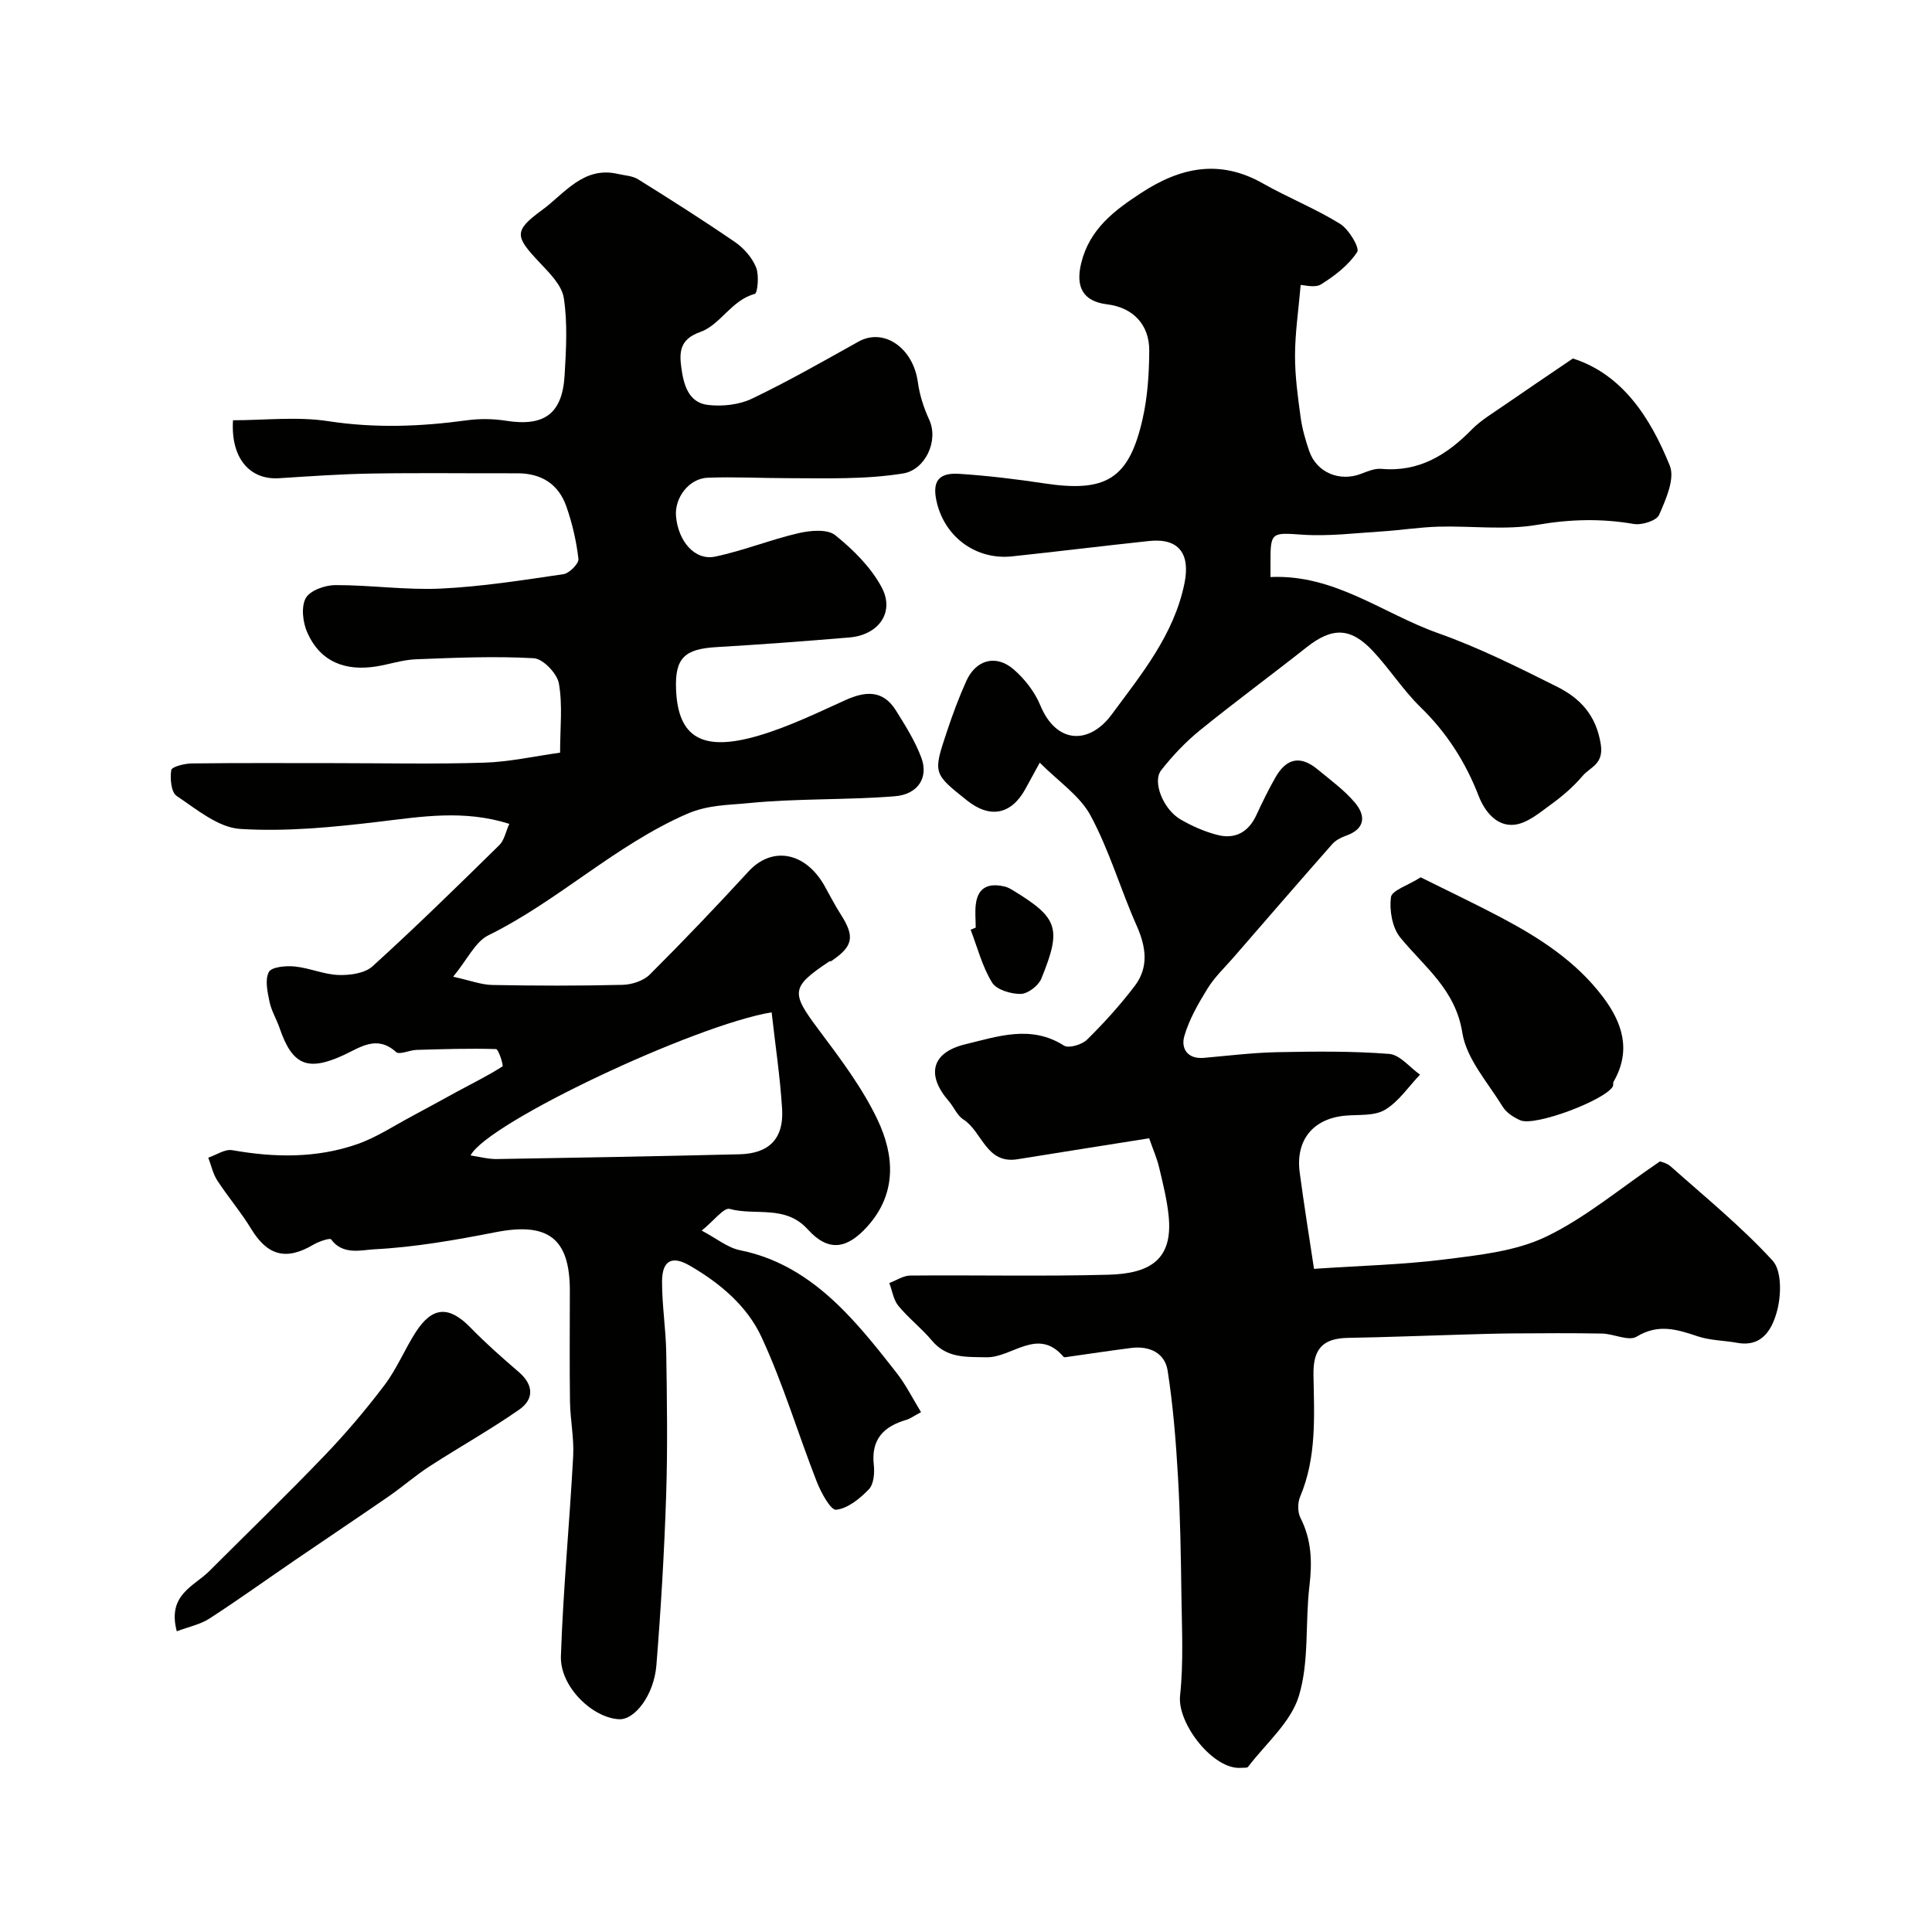 <svg enable-background="new 0 0 400 400" viewBox="0 0 400 400" xmlns="http://www.w3.org/2000/svg"><g fill="#010100"><path d="m190.69 292.37c-1.62.87-2.28 1.37-3.03 1.59-4.7 1.36-7.34 4.03-6.75 9.33.19 1.67 0 3.99-1.02 5.05-1.85 1.92-4.35 3.97-6.77 4.24-1.14.13-3.15-3.59-4.03-5.84-3.89-9.95-6.95-20.27-11.44-29.94-2.99-6.45-8.67-11.22-14.96-14.83-3.6-2.06-5.61-.95-5.62 3.35-.01 4.93.79 9.86.87 14.8.15 9.83.3 19.67-.02 29.49-.39 11.73-1.08 23.46-2.02 35.16-.5 6.19-4.49 11.35-7.74 11.18-5.52-.29-12.24-6.76-12.03-13.05.46-13.82 1.8-27.61 2.54-41.43.2-3.73-.6-7.5-.66-11.26-.11-7.66-.03-15.33-.03-22.99 0-10.88-4.54-14.23-15.4-12.1-8.32 1.63-16.75 3.11-25.19 3.54-2.48.13-6.45 1.27-8.83-2.06-.25-.35-2.59.45-3.72 1.12-5.61 3.31-9.47 2.25-12.84-3.3-2.11-3.47-4.79-6.6-7.01-10.01-.91-1.39-1.26-3.14-1.87-4.73 1.66-.55 3.45-1.82 4.96-1.55 8.73 1.55 17.41 1.69 25.81-1.22 4.05-1.4 7.74-3.87 11.56-5.9 3.11-1.65 6.18-3.37 9.28-5.05 3.12-1.69 6.32-3.26 9.3-5.17.26-.17-.81-3.57-1.32-3.59-5.48-.17-10.98.01-16.47.17-1.45.04-3.54 1.08-4.24.44-3.99-3.61-7.45-.93-10.86.64-7.42 3.41-10.6 2.15-13.25-5.59-.63-1.84-1.7-3.57-2.09-5.46-.42-2.03-.99-4.56-.14-6.15.57-1.07 3.53-1.33 5.35-1.15 3.05.3 6.03 1.65 9.06 1.76 2.37.08 5.44-.33 7.05-1.79 8.97-8.14 17.63-16.62 26.27-25.11 1.02-1 1.31-2.75 2.06-4.39-9.43-2.98-18.19-1.49-27.08-.43-9.5 1.13-19.16 2.08-28.65 1.48-4.55-.29-9.03-4.08-13.16-6.84-1.13-.76-1.38-3.61-1.1-5.35.11-.69 2.75-1.35 4.25-1.37 9.83-.12 19.66-.06 29.49-.06 10.37 0 20.74.23 31.1-.1 5.15-.16 10.28-1.32 15.66-2.07 0-5.08.55-9.83-.25-14.33-.36-2.06-3.29-5.12-5.19-5.22-8.12-.46-16.3-.1-24.45.22-2.74.11-5.44 1.04-8.17 1.48-6.38 1.01-11.56-.91-14.27-7-.93-2.1-1.32-5.29-.34-7.12.85-1.59 3.97-2.71 6.1-2.72 7.28-.03 14.59 1.06 21.85.72 8.5-.4 16.97-1.74 25.4-2.98 1.23-.18 3.23-2.2 3.12-3.16-.42-3.67-1.28-7.36-2.5-10.86-1.62-4.63-5.17-6.88-10.15-6.87-10 .03-20-.11-29.99.05-6.46.1-12.91.56-19.35.97-6.1.39-10.03-4.21-9.53-12 6.54 0 13.27-.8 19.72.19 9.66 1.48 19.12 1.13 28.68-.18 2.66-.36 5.47-.33 8.12.09 7.92 1.25 11.67-1.41 12.14-9.45.31-5.31.63-10.75-.17-15.96-.41-2.67-3-5.21-5.05-7.39-5.02-5.32-5.41-6.49.53-10.81 4.66-3.39 8.54-9.15 15.72-7.49 1.42.33 3.02.38 4.19 1.12 6.77 4.22 13.52 8.5 20.1 13.02 1.81 1.25 3.5 3.2 4.32 5.21.66 1.61.32 5.33-.27 5.49-4.87 1.3-7.09 6.41-11.32 7.9-4.27 1.5-4.31 4.24-3.89 7.35.46 3.41 1.41 7.26 5.52 7.74 2.96.34 6.43-.02 9.08-1.29 7.53-3.6 14.79-7.76 22.08-11.82 5.25-2.93 11.32 1.29 12.29 8.38.36 2.65 1.22 5.33 2.34 7.76 2.04 4.39-.82 10.43-5.42 11.16-7.93 1.27-15.91.98-23.88.97-5.52 0-11.05-.31-16.56-.09-3.86.15-6.86 4.13-6.55 7.94.44 5.23 3.91 9.26 8.09 8.39 5.85-1.22 11.47-3.51 17.3-4.86 2.43-.56 5.94-.88 7.57.42 3.72 2.99 7.38 6.62 9.61 10.78 2.78 5.18-.62 9.89-6.67 10.4-9.18.77-18.37 1.46-27.57 2-6.59.39-8.58 2.29-8.32 8.77.4 10 5.5 12.97 17.11 9.55 6.18-1.82 12.08-4.69 17.98-7.36 4.15-1.88 7.76-2.1 10.41 2.12 1.97 3.15 3.99 6.36 5.28 9.81 1.53 4.07-.65 7.61-5.51 7.99-10.07.8-20.25.42-30.3 1.42-4.18.42-8.35.32-12.81 2.27-14.88 6.53-26.58 17.98-41.01 25.09-2.72 1.34-4.31 4.95-7.3 8.58 3.53.77 5.82 1.67 8.12 1.71 8.99.17 18 .19 26.99-.03 1.91-.05 4.3-.83 5.61-2.14 6.97-6.95 13.77-14.09 20.44-21.34 4.85-5.28 11.75-4.07 15.73 2.99 1.1 1.96 2.12 3.97 3.33 5.86 2.98 4.65 2.63 6.62-1.9 9.69-.13.09-.35.03-.48.12-7.94 5.29-7.92 6.42-2.25 13.99 4.48 5.99 9.11 12.09 12.29 18.79 3.45 7.28 4.05 15.17-2.07 22.01-4.25 4.75-8.1 5.4-12.39.66-4.68-5.16-10.83-2.77-16.17-4.24-1.19-.33-3.23 2.42-5.79 4.49 3.08 1.63 5.38 3.56 7.96 4.07 8.68 1.74 15.53 6.48 21.52 12.56 3.91 3.97 7.39 8.38 10.83 12.78 1.88 2.37 3.24 5.13 5.1 8.18zm-30.93-82.78c-15.94 2.64-58.83 22.84-62.34 29.63 1.9.28 3.65.77 5.4.75 16.77-.27 33.54-.58 50.3-.99 6.1-.15 9.17-3.22 8.81-9.34-.41-6.71-1.43-13.37-2.17-20.05z"/><path d="m272.05 262.7c9.57-.65 18.45-.86 27.21-1.97 7.05-.89 14.54-1.67 20.8-4.67 8.15-3.9 15.27-9.95 23.61-15.6.01.01 1.37.27 2.26 1.06 7.15 6.36 14.62 12.45 21.06 19.47 1.91 2.08 1.81 7.09.96 10.32-.93 3.53-2.88 7.68-8.25 6.71-2.73-.5-5.61-.48-8.21-1.35-4.29-1.44-8.16-2.66-12.64.07-1.64 1-4.73-.59-7.16-.64-6.16-.12-12.33-.07-18.49-.03-3.67.03-7.35.15-11.02.26-7.68.22-15.37.53-23.05.66-5.32.09-7.28 2.33-7.19 7.66.15 8.5.69 17.06-2.76 25.22-.53 1.26-.54 3.21.07 4.4 2.32 4.55 2.44 9.17 1.85 14.13-.9 7.58-.01 15.59-2.18 22.73-1.66 5.46-6.85 9.85-10.52 14.67-.21.28-.95.16-1.44.21-5.76.48-13.26-9.19-12.64-14.95.74-6.87.37-13.87.28-20.8-.11-8.16-.24-16.32-.71-24.47-.42-7.35-1.01-14.73-2.14-22-.58-3.71-3.79-5.18-7.54-4.71-4.36.55-8.7 1.22-13.04 1.83-.33.05-.83.16-.97.01-5.33-6.28-10.65.2-15.97.09-4.21-.09-8.2.24-11.3-3.47-2.13-2.55-4.83-4.62-6.93-7.18-1.02-1.24-1.27-3.12-1.88-4.72 1.45-.54 2.89-1.54 4.34-1.55 13.66-.12 27.33.19 40.99-.17 8.92-.23 13.42-3.33 12.5-12.23-.35-3.38-1.19-6.72-1.98-10.04-.44-1.85-1.23-3.62-2.05-5.98-9.31 1.48-18.3 2.89-27.27 4.34-6.51 1.05-7.27-5.74-11.2-8.24-1.29-.82-1.96-2.58-3.03-3.81-4.7-5.42-3.56-10.07 3.43-11.75 6.72-1.62 13.59-4.09 20.44.27.98.62 3.71-.19 4.76-1.22 3.52-3.46 6.85-7.16 9.85-11.08 2.97-3.89 2.41-8.08.45-12.49-3.35-7.54-5.66-15.59-9.55-22.82-2.23-4.15-6.7-7.1-10.53-10.97-1.41 2.58-2.18 3.99-2.95 5.4-2.93 5.36-7.33 6.24-12.13 2.41-6.99-5.57-7.04-5.59-4.14-14.25 1.18-3.55 2.48-7.07 4.02-10.48 2-4.41 6.15-5.55 9.81-2.38 2.28 1.98 4.35 4.64 5.5 7.42 3.35 8.11 10.19 8.15 14.8 1.89 6.09-8.27 12.86-16.42 15.05-27.13 1.23-6.03-1.07-9.44-7.34-8.77-9.45 1.01-18.89 2.17-28.34 3.18-7.33.78-13.76-3.83-15.55-10.99-1.1-4.4.17-6.38 4.57-6.1 5.88.38 11.75 1.09 17.58 1.97 12.84 1.95 17.57-.87 20.4-13.27 1.05-4.6 1.36-9.45 1.39-14.19.03-5.49-3.46-8.96-8.71-9.6-5.01-.61-6.61-3.57-5.36-8.61 1.75-7.02 6.84-10.83 12.45-14.49 8.08-5.28 16.2-6.99 25.1-1.96 5.24 2.97 10.9 5.22 16.01 8.38 1.83 1.13 4.13 4.98 3.56 5.85-1.78 2.72-4.63 4.91-7.46 6.68-1.29.81-3.5.14-4.24.14-.46 5.3-1.16 9.95-1.17 14.6-.01 4.27.58 8.55 1.16 12.79.33 2.39 1.01 4.77 1.8 7.05 1.54 4.41 6.29 6.36 10.71 4.66 1.35-.52 2.85-1.15 4.21-1.03 7.78.7 13.54-2.87 18.72-8.15 1.92-1.95 4.38-3.39 6.65-4.97 4.43-3.07 8.9-6.07 14.28-9.73 10.18 3.25 16.03 12.17 20.07 22.21 1.09 2.71-.83 6.99-2.22 10.17-.53 1.21-3.59 2.17-5.26 1.88-6.72-1.16-13.18-.99-19.97.18-6.64 1.14-13.62.19-20.45.38-3.92.11-7.83.74-11.76.99-5.47.34-10.99 1.04-16.42.67-6.35-.44-6.63-.59-6.6 5.83.01.98 0 1.97 0 2.94 13.29-.61 23.32 7.6 34.73 11.63 8.43 2.98 16.51 7.04 24.53 11.04 4.78 2.39 8.15 5.83 9.12 11.94.66 4.17-2.18 4.71-3.75 6.55-1.89 2.23-4.17 4.2-6.55 5.92-2.35 1.71-4.91 3.9-7.57 4.2-3.67.41-6.16-2.75-7.4-5.94-2.72-7.01-6.59-13.09-12.01-18.36-3.65-3.55-6.43-7.97-9.93-11.69-4.64-4.94-8.45-4.9-13.74-.71-7.31 5.78-14.83 11.3-22.06 17.17-2.96 2.4-5.64 5.25-8 8.25-1.88 2.39.44 8.12 4.03 10.2 2.37 1.37 4.98 2.52 7.63 3.2 3.64.93 6.4-.57 8.03-4.08 1.24-2.67 2.53-5.33 3.99-7.88 2.29-3.99 5.2-4.52 8.7-1.62 2.66 2.2 5.53 4.28 7.73 6.89 2.27 2.69 2.18 5.44-1.86 6.85-1.03.36-2.14.95-2.85 1.75-6.85 7.77-13.62 15.6-20.41 23.43-1.83 2.11-3.92 4.07-5.37 6.42-1.92 3.11-3.81 6.39-4.82 9.86-.75 2.55.61 4.83 4.05 4.53 5.08-.45 10.16-1.08 15.25-1.18 7.7-.15 15.43-.24 23.1.36 2.23.17 4.26 2.8 6.39 4.29-2.38 2.49-4.4 5.58-7.25 7.28-2.18 1.31-5.4.97-8.17 1.21-6.73.59-10.41 5.08-9.48 11.84.88 6.6 1.94 13.18 2.95 19.88z"/><path d="m294.14 181.64c5.81 2.9 11.32 5.5 16.7 8.35 7.95 4.21 15.45 9.05 20.99 16.36 4.1 5.41 5.96 11.16 2.24 17.61-.15.26 0 .7-.15.97-1.58 2.84-16.05 8.31-19.11 7.03-1.4-.59-2.94-1.59-3.7-2.84-3.06-4.99-7.49-9.88-8.35-15.3-1.43-9-7.85-13.6-12.85-19.72-1.67-2.04-2.28-5.64-1.93-8.35.19-1.41 3.5-2.42 6.16-4.11z"/><path d="m36.6 337.74c-2.01-7.6 3.56-9.28 6.74-12.47 7.95-7.95 16.03-15.76 23.81-23.87 4.44-4.62 8.61-9.54 12.47-14.65 2.54-3.35 4.16-7.38 6.45-10.94 3.47-5.38 6.93-5.48 11.37-.92 3.15 3.24 6.56 6.24 9.99 9.19 3.09 2.67 3.14 5.62.06 7.77-6.01 4.19-12.43 7.77-18.59 11.76-2.9 1.88-5.52 4.19-8.37 6.16-6.44 4.45-12.95 8.79-19.41 13.21-5.92 4.04-11.74 8.23-17.75 12.12-1.88 1.22-4.26 1.7-6.77 2.64z"/><path d="m202.01 192.06c0-1.66-.19-3.34.04-4.97.49-3.58 2.88-4.28 6-3.53.62.15 1.21.49 1.76.83 9.27 5.66 10.04 7.8 5.78 18.24-.6 1.46-2.8 3.14-4.27 3.15-2.03.03-5.01-.86-5.93-2.37-2.03-3.3-3.02-7.24-4.43-10.92.34-.15.69-.29 1.05-.43z"/></g></svg>